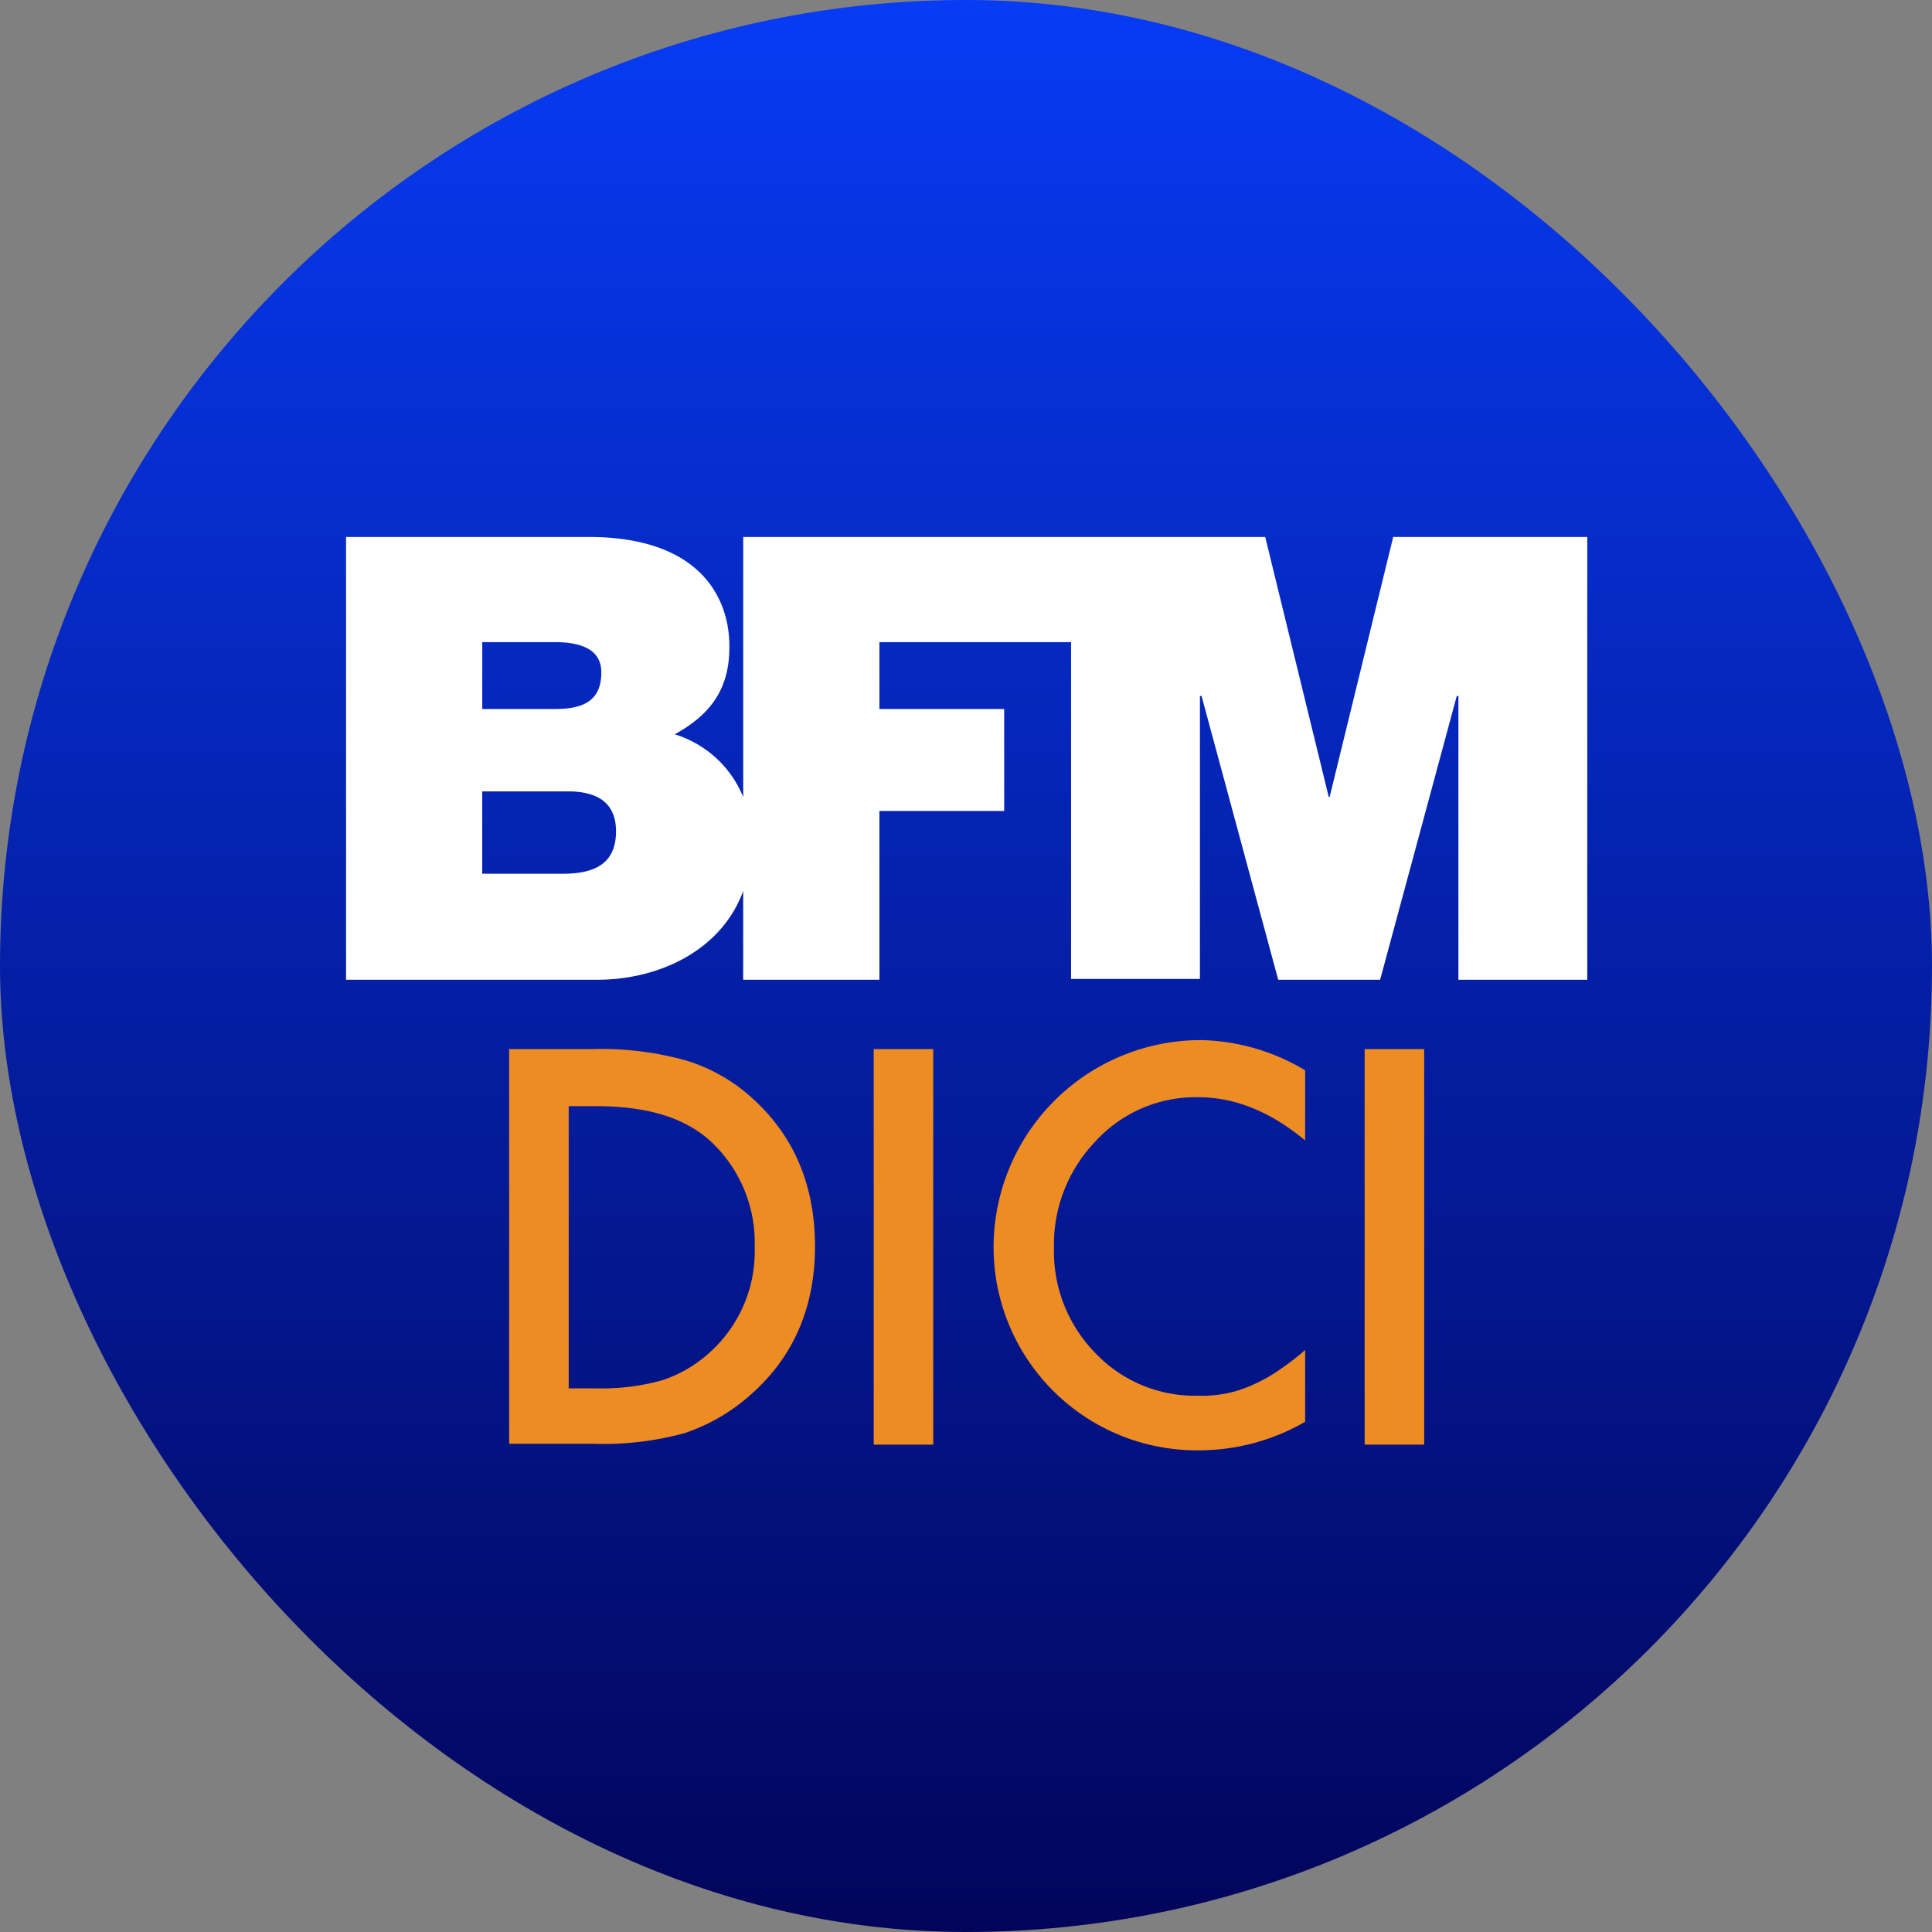 <svg xmlns="http://www.w3.org/2000/svg" xmlns:xlink="http://www.w3.org/1999/xlink" width="400" height="400" viewBox="0 0 400 400">
  <rect x="0" y="0" width="400" height="400" fill="#808080" stroke="none"/>
  <defs>
    <linearGradient id="linear-gradient" x1="0.5" y1="1" x2="0.5" gradientUnits="objectBoundingBox">
      <stop offset="0" stop-color="#020459"/>
      <stop offset="1" stop-color="#073bf5"/>
    </linearGradient>
    <clipPath id="clip-Pastille-dici">
      <rect width="400" height="400"/>
    </clipPath>
  </defs>
  <g id="Pastille-dici" clip-path="url(#clip-Pastille-dici)">
    <rect id="Rectangle_35" data-name="Rectangle 35" width="400" height="400" rx="200" fill="url(#linear-gradient)"/>
    <g id="Groupe_195" data-name="Groupe 195" transform="translate(71.648 111.167)">
      <path id="Tracé_339" data-name="Tracé 339" d="M44.745,69.733H28.195V52.679H45.926c6.753,0,9.967,2.87,9.967,8.275,0,7.261-5.234,8.781-11.143,8.781M28.2,21.778H43.227c5.742,0,9.623,1.693,9.623,6.248,0,5.909-3.714,7.6-9.623,7.6H28.2V21.782ZM216.8,0,203.632,53.862h-.169L190.3,0H82.228V53.862a22.416,22.416,0,0,0-14.184-13c6.753-3.714,11.312-8.781,11.312-17.9C79.525,13.676,74.286,0,50.148,0H0V91.682H52c13,0,25.833-6.248,30.224-18.4v18.4h28.2V56.732h25.833v-21.1H110.425V21.782h39.682V91.515h26.675V32.925h.339l15.871,58.757h21.1l15.871-58.757h.339V91.682h26.677V0Z" transform="translate(0 0)" fill="#fff"/>
      <path id="Tracé_340" data-name="Tracé 340" d="M20,144.533V62.813H37.223a65.142,65.142,0,0,1,19.418,2.364,35.832,35.832,0,0,1,14.015,8.1q12.662,11.651,12.662,30.391c0,12.5-4.389,22.794-13.165,30.561a39.155,39.155,0,0,1-13.845,8.1,63.972,63.972,0,0,1-19.249,2.195H20Zm12.326-11.481H37.9a46.263,46.263,0,0,0,13.845-1.693,27.384,27.384,0,0,0,9.967-5.909,28.059,28.059,0,0,0,9.117-21.613A28.631,28.631,0,0,0,61.88,82.056c-5.4-5.065-13.339-7.429-23.976-7.429H32.326v58.421Z" transform="translate(13.769 43.222)" fill="#ed8c23"/>
      <path id="Tracé_341" data-name="Tracé 341" d="M77.026,62.8v81.889H64.7V62.8Z" transform="translate(44.544 43.235)" fill="#ed8c23"/>
      <path id="Tracé_342" data-name="Tracé 342" d="M143.906,67.948V82.469c-7.092-5.909-14.521-8.948-22.118-8.948a28.1,28.1,0,0,0-21.274,9.117A30.843,30.843,0,0,0,91.9,104.756a30.061,30.061,0,0,0,8.612,21.782,28.407,28.407,0,0,0,21.274,8.781,24.761,24.761,0,0,0,11.143-2.195,32.725,32.725,0,0,0,5.234-2.87,57.992,57.992,0,0,0,5.742-4.389v14.857a44.09,44.09,0,0,1-22.288,5.909A42.083,42.083,0,0,1,79.4,104.579,42.922,42.922,0,0,1,122.625,61.7,43.575,43.575,0,0,1,143.906,67.948Z" transform="translate(54.663 42.477)" fill="#ed8c23"/>
      <path id="Tracé_343" data-name="Tracé 343" d="M137.226,62.8v81.889H124.9V62.8Z" transform="translate(85.987 43.235)" fill="#ed8c23"/>
    </g>
  </g>
</svg>
